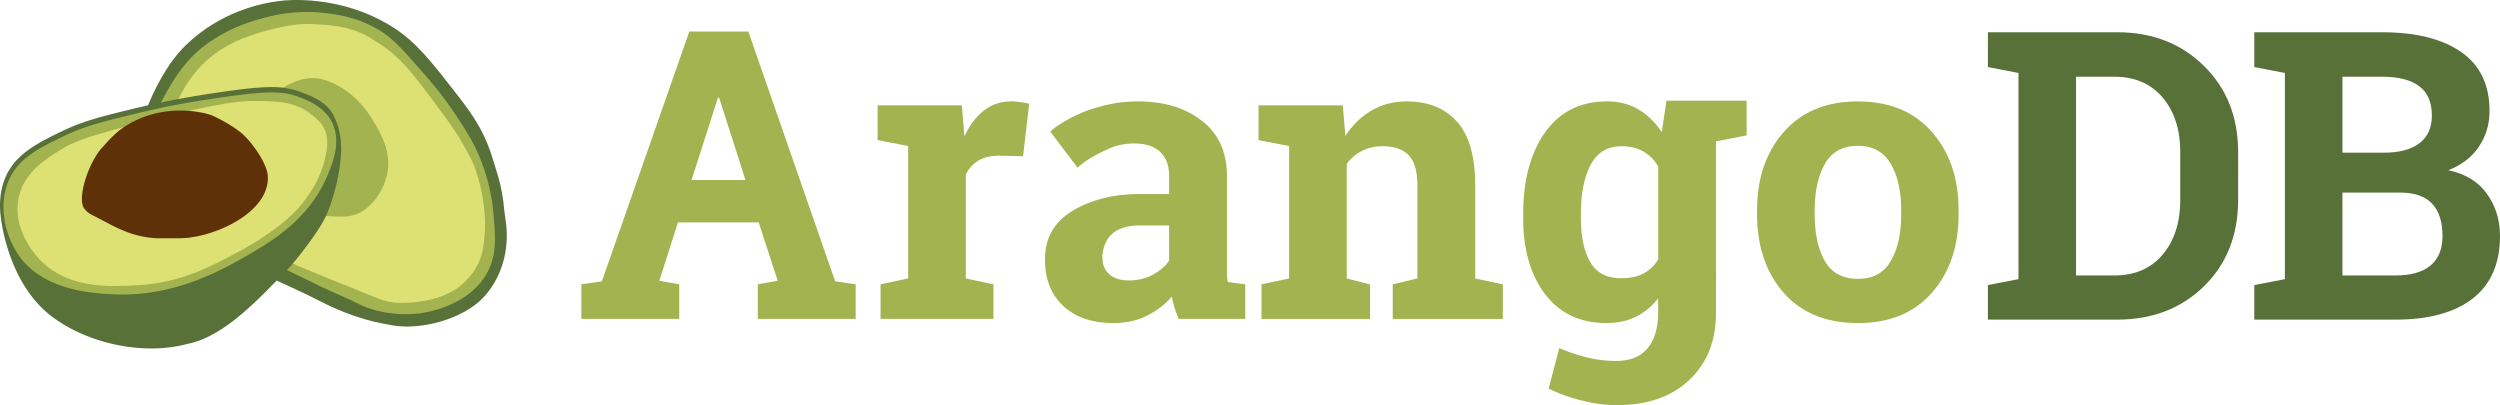 <svg xmlns="http://www.w3.org/2000/svg" width="512" height="83" viewBox="0 0 512 83"><path fill="#577138" d="M479.734 39.438h11.762c3.018 0 5.226.768 6.628 2.305c1.401 1.509 2.102 3.705 2.102 6.587c0 2.668-.823 4.688-2.466 6.062c-1.644 1.347-4.027 2.022-7.154 2.022H479.73V39.438h.003Zm0-23.726h8.084c3.396 0 5.942.646 7.64 1.94c1.725 1.293 2.587 3.298 2.587 6.021c0 2.48-.85 4.367-2.548 5.658c-1.698 1.293-4.122 1.94-7.276 1.94h-8.489v-15.56h.002Zm-54.558 0h7.803c4.232 0 7.546 1.427 9.945 4.283c2.398 2.857 3.595 6.56 3.595 11.114v9.825c0 4.608-1.198 8.338-3.595 11.196c-2.399 2.857-5.713 4.284-9.945 4.284h-7.803V15.712Zm36.505-9.094v7.114l6.263 1.211v42.226l-6.263 1.214v7.075h28.94c6.817 0 12.086-1.442 15.804-4.324c3.718-2.91 5.575-7.181 5.575-12.815c0-3.261-.888-6.132-2.667-8.61c-1.751-2.479-4.39-4.097-7.922-4.85c2.749-1.078 4.838-2.68 6.264-4.81c1.455-2.156 2.183-4.596 2.183-7.316c0-5.364-1.94-9.39-5.82-12.087c-3.88-2.695-9.283-4.042-16.208-4.042h-26.149v.014Zm-54.558 0v7.114l6.264 1.211v42.226l-6.264 1.214v7.075h26.474c7.194 0 13.124-2.278 17.784-6.833c4.663-4.58 6.992-10.48 6.992-17.701V31.18c0-7.194-2.332-13.084-6.992-17.665c-4.663-4.608-10.59-6.912-17.784-6.912h-26.474v.014Z"/><path fill="#A3B34F" d="M233.415 46.17h6.021v7.22c-.808 1.16-1.94 2.13-3.396 2.911c-1.455.755-3.072 1.132-4.85 1.132c-1.698 0-3.031-.42-4.002-1.255c-.944-.835-1.417-1.993-1.417-3.476c0-1.643.647-3.595 1.94-4.755c1.294-1.185 3.195-1.778 5.7-1.778m98.681-16.22c1.752 0 3.247.363 4.486 1.09c1.266.728 2.276 1.752 3.03 3.072v18.996c-.754 1.267-1.764 2.237-3.03 2.91c-1.24.647-2.763.97-4.568.97c-2.91 0-5.012-1.089-6.307-3.27c-1.293-2.21-1.94-5.23-1.94-9.055v-.85c0-4.12.661-7.465 1.981-10.023c1.348-2.56 3.464-3.84 6.347-3.84m48.376-.082c3.072 0 5.321 1.225 6.75 3.677c1.429 2.452 2.143 5.621 2.143 9.501v.847c0 3.963-.715 7.154-2.143 9.58c-1.4 2.426-3.626 3.639-6.67 3.639c-3.128 0-5.389-1.2-6.79-3.598c-1.401-2.426-2.103-5.634-2.103-9.62v-.848c0-3.88.702-7.05 2.103-9.5c1.4-2.453 3.638-3.678 6.71-3.678m0-9.094c-6.44 0-11.493 2.09-15.158 6.266c-3.639 4.15-5.456 9.486-5.456 16.006v.847c0 6.576 1.819 11.94 5.456 16.09c3.665 4.124 8.745 6.183 15.238 6.183c6.413 0 11.44-2.062 15.076-6.184c3.665-4.15 5.495-9.513 5.495-16.089v-.847c0-6.548-1.832-11.896-5.495-16.046c-3.639-4.149-8.69-6.226-15.159-6.226m-92.408 0c-2.64 0-5.027.62-7.154 1.86c-2.129 1.24-3.92 2.978-5.373 5.214l-.526-6.267h-17.258v7.115l6.264 1.213v27.12l-5.658 1.214v7.074h22.23v-7.074l-4.767-1.214V33.583a8.455 8.455 0 0 1 3.112-2.666c1.239-.647 2.64-.97 4.204-.97c2.398 0 4.189.618 5.373 1.858c1.186 1.213 1.779 3.29 1.779 6.227v18.995l-5.052 1.214v7.075h22.554V58.24l-5.658-1.214V37.992c0-5.927-1.24-10.281-3.717-13.056c-2.48-2.776-5.927-4.165-10.349-4.165m-55.047 0c-2.858 0-5.523.4-8.014 1.153c-1.181.312-2.42.713-3.629 1.248c-4.638 2.055-6.27 3.782-6.27 3.782l5.591 7.393s1.782-1.924 6.839-4.082c1.48-.626 3.31-.877 4.709-.884c2.371 0 4.164.58 5.376 1.738c1.213 1.158 1.82 2.789 1.82 4.89v3.733h-6.022c-6.359 0-11.181 1.67-14.47 3.907c-3.287 2.237-4.933 5.404-4.933 9.498c0 4.014 1.254 7.194 3.76 9.537c2.534 2.318 5.943 3.476 10.227 3.476c2.587 0 4.877-.499 6.87-1.495c2.02-.997 3.73-2.305 5.13-3.923c.136.781.325 1.564.568 2.345c.242.755.526 1.496.849 2.223h13.62v-7.074l-3.596-.485a16.527 16.527 0 0 1-.161-1.7V36.085c0-4.905-1.699-8.678-5.095-11.319c-3.37-2.668-7.76-4.002-13.176-4.002m-25.91 0c-2.13 0-4.003.635-5.619 1.9c-1.617 1.267-2.938 3.032-3.962 5.294l-.527-6.385h-17.257v7.114l6.263 1.214v27.12l-5.657 1.213v7.074h23.12v-7.074l-5.658-1.214V35.76c.593-1.24 1.456-2.197 2.587-2.871c1.132-.674 2.56-1.01 4.287-1.01l4.85.122l1.252-10.752c-.458-.135-1.037-.243-1.737-.324a12.294 12.294 0 0 0-1.94-.161m134.205-.147l-.983 6.453c-1.32-2.02-2.911-3.57-4.77-4.648c-1.86-1.104-4.015-1.657-6.466-1.657c-5.416 0-9.632 2.116-12.65 6.346c-2.99 4.232-4.488 9.795-4.488 16.695v.85c0 6.44 1.497 11.639 4.489 15.601c3.018 3.935 7.209 5.903 12.57 5.903c2.263 0 4.271-.431 6.022-1.293c1.751-.863 3.274-2.116 4.565-3.761v2.869c0 3.127-.712 5.566-2.14 7.316c-1.429 1.752-3.584 2.628-6.469 2.628c-2.102 0-4.097-.243-5.982-.729a35.726 35.726 0 0 1-5.658-1.899l-2.183 8.286c2.102 1.051 4.394 1.872 6.872 2.465c2.48.62 4.823.931 7.032.931c6.33 0 11.306-1.725 14.917-5.174c3.638-3.421 5.455-8.017 5.455-13.785v-7.555l.01.028V28.945l6.266-1.214v-7.115h-16.409Zm-194.27-.621h.243l5.395 16.872h-11.037l5.4-16.872h-.002Zm-5.86-13.54l-17.907 51.16l-4.204.609v7.074h20.048v-7.074l-4.081-.729l3.821-11.946h16.53l3.901 11.946l-4.082.729v7.074h20.048v-7.074l-4.204-.608L153.26 6.455h-12.086Z"/><path fill="#577138" d="M101.954 35.9c-.96-3.185-1.439-4.779-2.134-6.473c-1.34-3.277-3.044-5.942-5.597-9.243c-5.976-7.715-8.963-11.58-13.837-14.658C69.81-1.16 58.68.023 57.41.176C53.612.634 45.257 2.301 38.096 9.21c-4.056 3.92-6.606 9.538-7.799 12.407c-1.319 22.863 21.11 32.022 26.391 35.851c1.697.808 5.6 2.526 8.767 4.162c7.314 3.775 12.385 4.556 15.001 5.014c5.7.999 14.566-1.258 18.774-5.975c4.032-4.52 5.206-10.618 4.245-16.053c-.292-1.671-.297-4.643-1.525-8.725l.004.01Z"/><path fill="#A3B34F" d="M98.728 33.446c-1.527-4.075-3.318-6.78-5.443-9.987c-2.602-3.928-4.928-6.605-6.795-8.738c-3.983-4.547-5.976-6.821-8.683-8.472c-4.671-2.85-9.187-3.366-11.754-3.633c-6.058-.628-10.688.656-12.94 1.302c-2.315.667-6.904 2.034-11.697 5.797c-4.342 3.41-7.012 8.542-8.465 11.305c-1.334 2.491 6.872 22.485 25.83 34.302c.97.501 3.67 1.734 5.338 2.578c.543.275 1.041.52 1.508.747c.753.345 1.455.675 2.116.99c2.13.962 3.448 1.451 5.193 2.364c6.045 3.161 12.427 2.26 13.374 2.113c1.255-.193 9.98-1.543 13.592-8.486c1.905-3.662 1.573-7.308 1.12-12.301c-.128-1.416-.56-5.247-2.3-9.89"/><path fill="#DDE072" d="M69.456 57.922c6.354 2.433 8.444 3.703 11.165 4.035c.895.107 9.426.644 14.427-4.08c3.723-3.516 3.902-7.07 4.116-8.746c.742-5.77-.899-13.171-2.815-16.804c-2.517-4.772-3.167-5.775-9.917-14.72c-5-6.617-7.504-7.841-10.113-9.56c-4.484-2.932-9.671-2.999-13.192-3.144c-2.59-.105-7.441.844-12.09 2.474c-7.266 2.555-11.51 6.836-14.49 12.897c-3.309 6.99 13.423 29.771 25.058 34.428"/><path fill="#A3B34F" d="M71.63 44.247c4.052-.709 6.75-4.866 7.575-8.234c1.158-4.763-1.238-8.738-2.835-11.39c-1.507-2.494-4.157-5.984-8.956-7.931c-4.417-1.796-7.848.382-9.447 1.273c-7.048 10.421-1.588 20.997 8.78 26.278c1.31.13 3.854.183 4.881.004"/><path fill="#577138" d="M59.897 54.065c1.779-2.123 5.198-6.526 6.58-9.264c.091-.179.181-.368.271-.564c1.492-3.241 2.972-8.85 3.113-13.269c.126-3.957-1.227-6.63-1.227-6.63c-1.38-3.6-5.35-4.832-7.09-5.498a17.15 17.15 0 0 0-4.01-.93c-2.559-.23-6.108.044-12.245.944a188.351 188.351 0 0 0-17.736 3.358c-6.777 1.652-10.513 2.561-14.819 4.645c-4.973 2.405-9.671 4.678-11.705 9.671c-1.244 3.059-1.136 6.138-.826 8.185c0 0 1.342 13.388 10.555 20.212c7.714 5.721 19.09 7.833 27.569 5.516c6.687-1.271 13.065-7.539 18.367-13.023c1.083-1.097 2.388-2.385 3.205-3.358l-.002.005Z"/><path fill="#A3B34F" d="M51.503 51.82c-6.234 3.661-15.38 8.627-26.826 8.5c-.369-.003-.74-.012-1.114-.027c-3.838-.155-14.033-.566-19.279-7.385c-1.447-1.884-2.302-3.966-2.765-5.382l-.013-.03c-.28-.863-.383-1.37-.386-1.389a17.51 17.51 0 0 1-.201-1.1l-.007-.025l-.002-.011l-.002-.006c-.294-1.956-.395-4.89.784-7.785c1.93-4.735 6.296-6.847 11.354-9.293c4.238-2.05 7.946-2.953 14.672-4.593c.862-.208 1.69-.406 2.49-.59a154.587 154.587 0 0 1 7.378-1.51l.008-.005a246.5 246.5 0 0 1 7.798-1.24c6.079-.891 9.58-1.165 12.077-.94c1.37.121 2.51.386 3.816.886c1.783.683 5.1 1.954 6.704 5.148c.482.963.768 2.03.85 3.176c.01.11.016.225.02.34c.098 2.878-1.089 5.708-1.726 7.23c-3.582 8.528-10.24 12.862-15.633 16.032"/><path fill="#DDE072" d="M47.575 52.242c5.936-3.055 10.751-6.562 13.234-9.293c4.124-4.538 5.805-9.152 6.169-12.904c.408-4.205-2.236-5.776-3.133-6.54c-3.338-2.85-7.876-2.804-12-2.82c-1.873-.006-4.562.138-12.806 1.934c-6.556 1.494-7.896 1.819-15.821 3.985c-5.283 1.47-8.262 2.46-10.696 3.989c-3.402 2.136-7.637 4.795-8.71 9.923C2.48 46.88 7.185 52.18 8.142 53.182c4.605 4.805 10.954 5.381 15.33 5.397c1.72.005 3.347-.085 4.782-.165c8.893-.491 15.015-3.96 19.321-6.169"/><path fill="#5E3108" d="M24.53 26.643c-.681.515-1.79 1.607-2.36 2.19l-1.584 1.77c-2.807 3.527-4.81 10.324-3.29 12.155c.78.94 1.19 1.043 1.469 1.23c3.898 1.885 7.455 4.473 13.269 4.813l4.836-.006c.391-.016.966-.04 1.38-.07c1.077-.097.607-.106 1.35-.185c6.69-1.099 15.598-5.831 15.254-12.456c-.131-2.475-2.959-6.53-4.878-8.36c-2.041-1.946-5.855-3.837-6.855-4.194c-.468-.145-1.027-.335-1.96-.5a24.07 24.07 0 0 0-2.147-.294c-.232-.021-.461-.034-.69-.048c-4.857-.302-9.216.963-12.575 3.104c-.28.178-.553.36-.818.55c-.137.1-.27.196-.403.3"/></svg>
